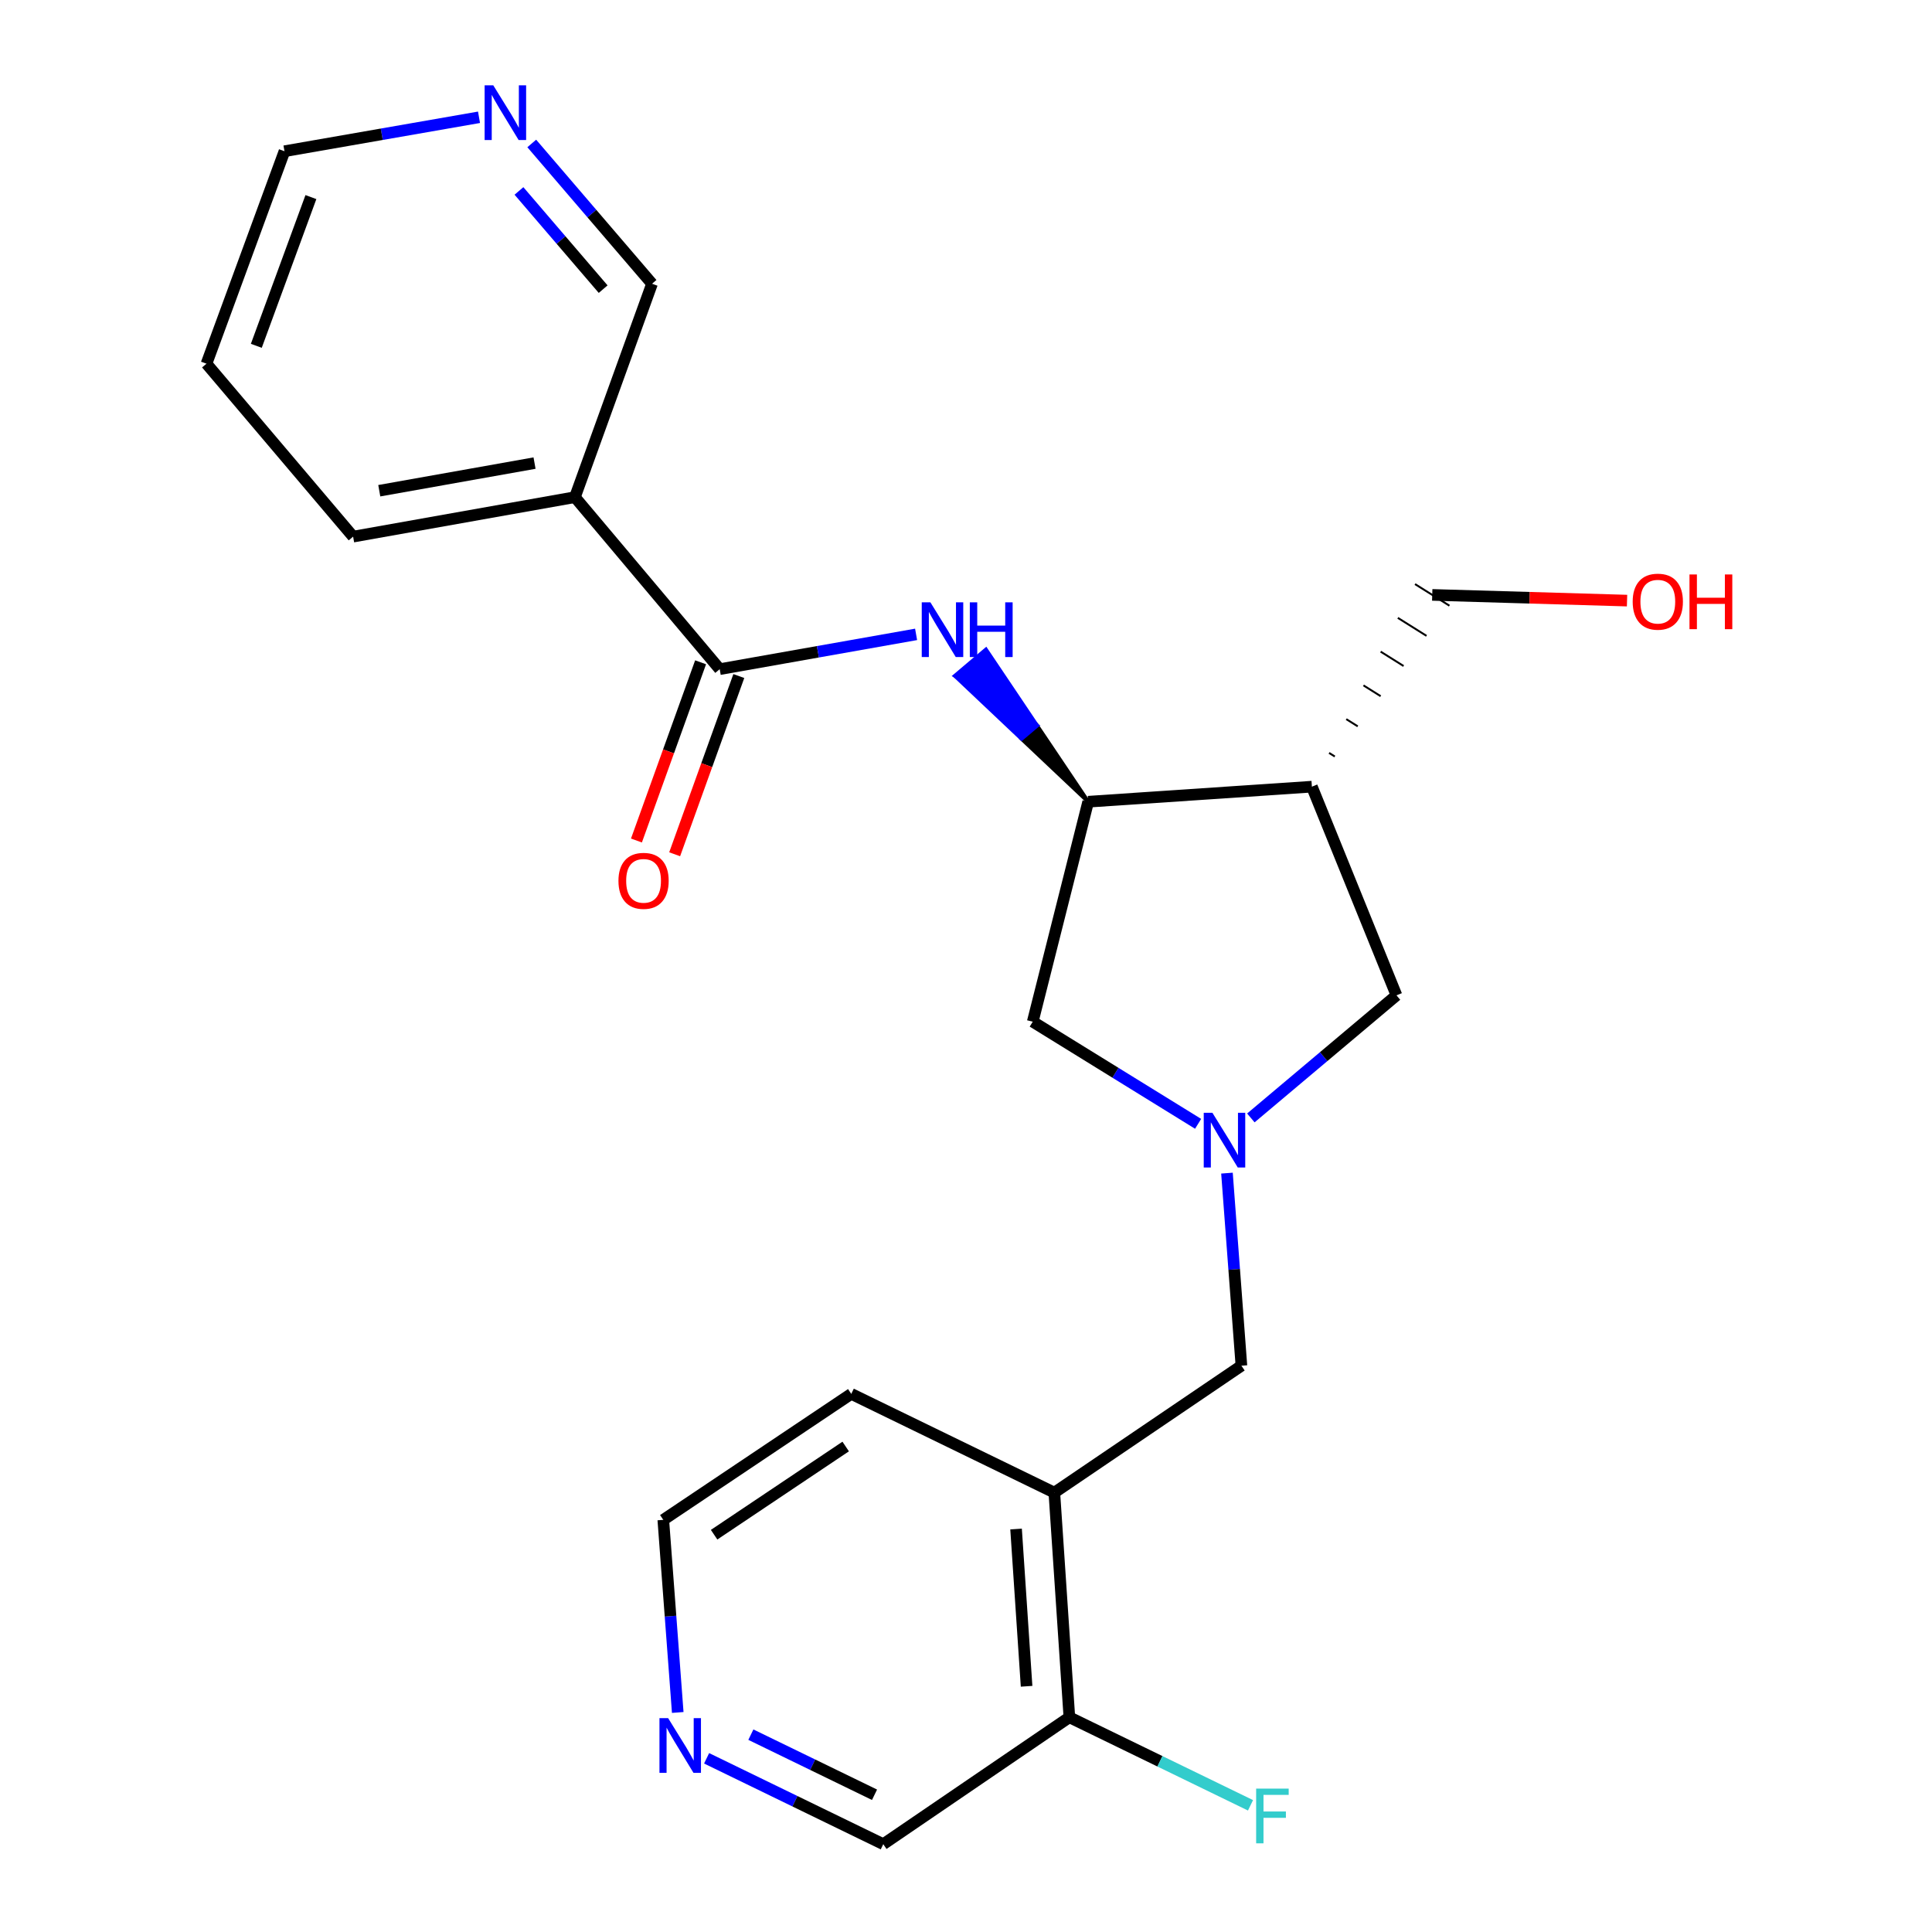 <?xml version='1.0' encoding='iso-8859-1'?>
<svg version='1.1' baseProfile='full'
              xmlns='http://www.w3.org/2000/svg'
                      xmlns:rdkit='http://www.rdkit.org/xml'
                      xmlns:xlink='http://www.w3.org/1999/xlink'
                  xml:space='preserve'
width='1000px' height='1000px' viewBox='0 0 1000 1000'>
<!-- END OF HEADER -->
<rect style='opacity:1.0;fill:#FFFFFF;stroke:none' width='1000' height='1000' x='0' y='0'> </rect>
<path class='bond-6' d='M 647.442,578.634 L 685.131,546.909' style='fill:none;fill-rule:evenodd;stroke:#0000FF;stroke-width:6px;stroke-linecap:butt;stroke-linejoin:miter;stroke-opacity:1' />
<path class='bond-6' d='M 685.131,546.909 L 722.819,515.184' style='fill:none;fill-rule:evenodd;stroke:#000000;stroke-width:6px;stroke-linecap:butt;stroke-linejoin:miter;stroke-opacity:1' />
<path class='bond-7' d='M 635.075,607.211 L 638.814,657.051' style='fill:none;fill-rule:evenodd;stroke:#0000FF;stroke-width:6px;stroke-linecap:butt;stroke-linejoin:miter;stroke-opacity:1' />
<path class='bond-7' d='M 638.814,657.051 L 642.553,706.89' style='fill:none;fill-rule:evenodd;stroke:#000000;stroke-width:6px;stroke-linecap:butt;stroke-linejoin:miter;stroke-opacity:1' />
<path class='bond-8' d='M 620.137,581.689 L 577.342,555.258' style='fill:none;fill-rule:evenodd;stroke:#0000FF;stroke-width:6px;stroke-linecap:butt;stroke-linejoin:miter;stroke-opacity:1' />
<path class='bond-8' d='M 577.342,555.258 L 534.546,528.826' style='fill:none;fill-rule:evenodd;stroke:#000000;stroke-width:6px;stroke-linecap:butt;stroke-linejoin:miter;stroke-opacity:1' />
<path class='bond-0' d='M 372.519,346.358 L 423.344,337.354' style='fill:none;fill-rule:evenodd;stroke:#000000;stroke-width:6px;stroke-linecap:butt;stroke-linejoin:miter;stroke-opacity:1' />
<path class='bond-0' d='M 423.344,337.354 L 474.17,328.351' style='fill:none;fill-rule:evenodd;stroke:#0000FF;stroke-width:6px;stroke-linecap:butt;stroke-linejoin:miter;stroke-opacity:1' />
<path class='bond-4' d='M 372.519,346.358 L 297.579,257.332' style='fill:none;fill-rule:evenodd;stroke:#000000;stroke-width:6px;stroke-linecap:butt;stroke-linejoin:miter;stroke-opacity:1' />
<path class='bond-9' d='M 362.628,342.798 L 346.025,388.922' style='fill:none;fill-rule:evenodd;stroke:#000000;stroke-width:6px;stroke-linecap:butt;stroke-linejoin:miter;stroke-opacity:1' />
<path class='bond-9' d='M 346.025,388.922 L 329.421,435.047' style='fill:none;fill-rule:evenodd;stroke:#FF0000;stroke-width:6px;stroke-linecap:butt;stroke-linejoin:miter;stroke-opacity:1' />
<path class='bond-9' d='M 382.41,349.919 L 365.806,396.043' style='fill:none;fill-rule:evenodd;stroke:#000000;stroke-width:6px;stroke-linecap:butt;stroke-linejoin:miter;stroke-opacity:1' />
<path class='bond-9' d='M 365.806,396.043 L 349.203,442.168' style='fill:none;fill-rule:evenodd;stroke:#FF0000;stroke-width:6px;stroke-linecap:butt;stroke-linejoin:miter;stroke-opacity:1' />
<path class='bond-1' d='M 563.245,414.968 L 536.783,375.59 L 528.761,382.384 Z' style='fill:#000000;fill-rule:evenodd;fill-opacity:1;stroke:#000000;stroke-width:2px;stroke-linecap:butt;stroke-linejoin:miter;stroke-opacity:1;' />
<path class='bond-1' d='M 536.783,375.59 L 494.278,349.8 L 510.322,336.213 Z' style='fill:#0000FF;fill-rule:evenodd;fill-opacity:1;stroke:#0000FF;stroke-width:2px;stroke-linecap:butt;stroke-linejoin:miter;stroke-opacity:1;' />
<path class='bond-1' d='M 536.783,375.59 L 528.761,382.384 L 494.278,349.8 Z' style='fill:#0000FF;fill-rule:evenodd;fill-opacity:1;stroke:#0000FF;stroke-width:2px;stroke-linecap:butt;stroke-linejoin:miter;stroke-opacity:1;' />
<path class='bond-2' d='M 563.245,414.968 L 534.546,528.826' style='fill:none;fill-rule:evenodd;stroke:#000000;stroke-width:6px;stroke-linecap:butt;stroke-linejoin:miter;stroke-opacity:1' />
<path class='bond-23' d='M 563.245,414.968 L 679.03,407.177' style='fill:none;fill-rule:evenodd;stroke:#000000;stroke-width:6px;stroke-linecap:butt;stroke-linejoin:miter;stroke-opacity:1' />
<path class='bond-3' d='M 679.03,407.177 L 722.819,515.184' style='fill:none;fill-rule:evenodd;stroke:#000000;stroke-width:6px;stroke-linecap:butt;stroke-linejoin:miter;stroke-opacity:1' />
<path class='bond-15' d='M 690.896,391.565 L 687.928,389.703' style='fill:none;fill-rule:evenodd;stroke:#000000;stroke-width:1.0px;stroke-linecap:butt;stroke-linejoin:miter;stroke-opacity:1' />
<path class='bond-15' d='M 702.762,375.953 L 696.826,372.228' style='fill:none;fill-rule:evenodd;stroke:#000000;stroke-width:1.0px;stroke-linecap:butt;stroke-linejoin:miter;stroke-opacity:1' />
<path class='bond-15' d='M 714.628,360.342 L 705.724,354.754' style='fill:none;fill-rule:evenodd;stroke:#000000;stroke-width:1.0px;stroke-linecap:butt;stroke-linejoin:miter;stroke-opacity:1' />
<path class='bond-15' d='M 726.493,344.73 L 714.621,337.28' style='fill:none;fill-rule:evenodd;stroke:#000000;stroke-width:1.0px;stroke-linecap:butt;stroke-linejoin:miter;stroke-opacity:1' />
<path class='bond-15' d='M 738.359,329.118 L 723.519,319.805' style='fill:none;fill-rule:evenodd;stroke:#000000;stroke-width:1.0px;stroke-linecap:butt;stroke-linejoin:miter;stroke-opacity:1' />
<path class='bond-15' d='M 750.225,313.506 L 732.417,302.331' style='fill:none;fill-rule:evenodd;stroke:#000000;stroke-width:1.0px;stroke-linecap:butt;stroke-linejoin:miter;stroke-opacity:1' />
<path class='bond-13' d='M 297.579,257.332 L 337.49,146.872' style='fill:none;fill-rule:evenodd;stroke:#000000;stroke-width:6px;stroke-linecap:butt;stroke-linejoin:miter;stroke-opacity:1' />
<path class='bond-17' d='M 297.579,257.332 L 182.774,277.76' style='fill:none;fill-rule:evenodd;stroke:#000000;stroke-width:6px;stroke-linecap:butt;stroke-linejoin:miter;stroke-opacity:1' />
<path class='bond-17' d='M 276.675,239.697 L 196.312,253.997' style='fill:none;fill-rule:evenodd;stroke:#000000;stroke-width:6px;stroke-linecap:butt;stroke-linejoin:miter;stroke-opacity:1' />
<path class='bond-5' d='M 545.724,772.58 L 642.553,706.89' style='fill:none;fill-rule:evenodd;stroke:#000000;stroke-width:6px;stroke-linecap:butt;stroke-linejoin:miter;stroke-opacity:1' />
<path class='bond-10' d='M 545.724,772.58 L 553.503,888.856' style='fill:none;fill-rule:evenodd;stroke:#000000;stroke-width:6px;stroke-linecap:butt;stroke-linejoin:miter;stroke-opacity:1' />
<path class='bond-10' d='M 525.914,791.425 L 531.359,872.818' style='fill:none;fill-rule:evenodd;stroke:#000000;stroke-width:6px;stroke-linecap:butt;stroke-linejoin:miter;stroke-opacity:1' />
<path class='bond-18' d='M 545.724,772.58 L 440.614,721.467' style='fill:none;fill-rule:evenodd;stroke:#000000;stroke-width:6px;stroke-linecap:butt;stroke-linejoin:miter;stroke-opacity:1' />
<path class='bond-14' d='M 553.503,888.856 L 600.382,911.644' style='fill:none;fill-rule:evenodd;stroke:#000000;stroke-width:6px;stroke-linecap:butt;stroke-linejoin:miter;stroke-opacity:1' />
<path class='bond-14' d='M 600.382,911.644 L 647.26,934.432' style='fill:none;fill-rule:evenodd;stroke:#33CCCC;stroke-width:6px;stroke-linecap:butt;stroke-linejoin:miter;stroke-opacity:1' />
<path class='bond-16' d='M 553.503,888.856 L 457.177,954.545' style='fill:none;fill-rule:evenodd;stroke:#000000;stroke-width:6px;stroke-linecap:butt;stroke-linejoin:miter;stroke-opacity:1' />
<path class='bond-11' d='M 275.236,74.254 L 306.363,110.563' style='fill:none;fill-rule:evenodd;stroke:#0000FF;stroke-width:6px;stroke-linecap:butt;stroke-linejoin:miter;stroke-opacity:1' />
<path class='bond-11' d='M 306.363,110.563 L 337.49,146.872' style='fill:none;fill-rule:evenodd;stroke:#000000;stroke-width:6px;stroke-linecap:butt;stroke-linejoin:miter;stroke-opacity:1' />
<path class='bond-11' d='M 268.613,98.83 L 290.401,124.247' style='fill:none;fill-rule:evenodd;stroke:#0000FF;stroke-width:6px;stroke-linecap:butt;stroke-linejoin:miter;stroke-opacity:1' />
<path class='bond-11' d='M 290.401,124.247 L 312.19,149.663' style='fill:none;fill-rule:evenodd;stroke:#000000;stroke-width:6px;stroke-linecap:butt;stroke-linejoin:miter;stroke-opacity:1' />
<path class='bond-25' d='M 247.939,60.705 L 197.591,69.49' style='fill:none;fill-rule:evenodd;stroke:#0000FF;stroke-width:6px;stroke-linecap:butt;stroke-linejoin:miter;stroke-opacity:1' />
<path class='bond-25' d='M 197.591,69.49 L 147.243,78.275' style='fill:none;fill-rule:evenodd;stroke:#000000;stroke-width:6px;stroke-linecap:butt;stroke-linejoin:miter;stroke-opacity:1' />
<path class='bond-12' d='M 350.797,886.369 L 347.058,836.523' style='fill:none;fill-rule:evenodd;stroke:#0000FF;stroke-width:6px;stroke-linecap:butt;stroke-linejoin:miter;stroke-opacity:1' />
<path class='bond-12' d='M 347.058,836.523 L 343.318,786.678' style='fill:none;fill-rule:evenodd;stroke:#000000;stroke-width:6px;stroke-linecap:butt;stroke-linejoin:miter;stroke-opacity:1' />
<path class='bond-24' d='M 365.74,910.097 L 411.458,932.321' style='fill:none;fill-rule:evenodd;stroke:#0000FF;stroke-width:6px;stroke-linecap:butt;stroke-linejoin:miter;stroke-opacity:1' />
<path class='bond-24' d='M 411.458,932.321 L 457.177,954.545' style='fill:none;fill-rule:evenodd;stroke:#000000;stroke-width:6px;stroke-linecap:butt;stroke-linejoin:miter;stroke-opacity:1' />
<path class='bond-24' d='M 388.647,897.856 L 420.65,913.413' style='fill:none;fill-rule:evenodd;stroke:#0000FF;stroke-width:6px;stroke-linecap:butt;stroke-linejoin:miter;stroke-opacity:1' />
<path class='bond-24' d='M 420.65,913.413 L 452.653,928.97' style='fill:none;fill-rule:evenodd;stroke:#000000;stroke-width:6px;stroke-linecap:butt;stroke-linejoin:miter;stroke-opacity:1' />
<path class='bond-19' d='M 741.321,307.919 L 791.738,309.396' style='fill:none;fill-rule:evenodd;stroke:#000000;stroke-width:6px;stroke-linecap:butt;stroke-linejoin:miter;stroke-opacity:1' />
<path class='bond-19' d='M 791.738,309.396 L 842.156,310.874' style='fill:none;fill-rule:evenodd;stroke:#FF0000;stroke-width:6px;stroke-linecap:butt;stroke-linejoin:miter;stroke-opacity:1' />
<path class='bond-22' d='M 182.774,277.76 L 106.876,188.243' style='fill:none;fill-rule:evenodd;stroke:#000000;stroke-width:6px;stroke-linecap:butt;stroke-linejoin:miter;stroke-opacity:1' />
<path class='bond-20' d='M 440.614,721.467 L 343.318,786.678' style='fill:none;fill-rule:evenodd;stroke:#000000;stroke-width:6px;stroke-linecap:butt;stroke-linejoin:miter;stroke-opacity:1' />
<path class='bond-20' d='M 437.725,748.713 L 369.618,794.361' style='fill:none;fill-rule:evenodd;stroke:#000000;stroke-width:6px;stroke-linecap:butt;stroke-linejoin:miter;stroke-opacity:1' />
<path class='bond-21' d='M 147.243,78.275 L 106.876,188.243' style='fill:none;fill-rule:evenodd;stroke:#000000;stroke-width:6px;stroke-linecap:butt;stroke-linejoin:miter;stroke-opacity:1' />
<path class='bond-21' d='M 160.925,102.015 L 132.668,178.993' style='fill:none;fill-rule:evenodd;stroke:#000000;stroke-width:6px;stroke-linecap:butt;stroke-linejoin:miter;stroke-opacity:1' />
<path  class='atom-0' d='M 627.533 575.964
L 636.813 590.964
Q 637.733 592.444, 639.213 595.124
Q 640.693 597.804, 640.773 597.964
L 640.773 575.964
L 644.533 575.964
L 644.533 604.284
L 640.653 604.284
L 630.693 587.884
Q 629.533 585.964, 628.293 583.764
Q 627.093 581.564, 626.733 580.884
L 626.733 604.284
L 623.053 604.284
L 623.053 575.964
L 627.533 575.964
' fill='#0000FF'/>
<path  class='atom-2' d='M 481.577 311.769
L 490.857 326.769
Q 491.777 328.249, 493.257 330.929
Q 494.737 333.609, 494.817 333.769
L 494.817 311.769
L 498.577 311.769
L 498.577 340.089
L 494.697 340.089
L 484.737 323.689
Q 483.577 321.769, 482.337 319.569
Q 481.137 317.369, 480.777 316.689
L 480.777 340.089
L 477.097 340.089
L 477.097 311.769
L 481.577 311.769
' fill='#0000FF'/>
<path  class='atom-2' d='M 501.977 311.769
L 505.817 311.769
L 505.817 323.809
L 520.297 323.809
L 520.297 311.769
L 524.137 311.769
L 524.137 340.089
L 520.297 340.089
L 520.297 327.009
L 505.817 327.009
L 505.817 340.089
L 501.977 340.089
L 501.977 311.769
' fill='#0000FF'/>
<path  class='atom-10' d='M 320.11 455.917
Q 320.11 449.117, 323.47 445.317
Q 326.83 441.517, 333.11 441.517
Q 339.39 441.517, 342.75 445.317
Q 346.11 449.117, 346.11 455.917
Q 346.11 462.797, 342.71 466.717
Q 339.31 470.597, 333.11 470.597
Q 326.87 470.597, 323.47 466.717
Q 320.11 462.837, 320.11 455.917
M 333.11 467.397
Q 337.43 467.397, 339.75 464.517
Q 342.11 461.597, 342.11 455.917
Q 342.11 450.357, 339.75 447.557
Q 337.43 444.717, 333.11 444.717
Q 328.79 444.717, 326.43 447.517
Q 324.11 450.317, 324.11 455.917
Q 324.11 461.637, 326.43 464.517
Q 328.79 467.397, 333.11 467.397
' fill='#FF0000'/>
<path  class='atom-12' d='M 255.321 44.165
L 264.601 59.165
Q 265.521 60.645, 267.001 63.325
Q 268.481 66.005, 268.561 66.165
L 268.561 44.165
L 272.321 44.165
L 272.321 72.485
L 268.441 72.485
L 258.481 56.085
Q 257.321 54.165, 256.081 51.965
Q 254.881 49.765, 254.521 49.085
L 254.521 72.485
L 250.841 72.485
L 250.841 44.165
L 255.321 44.165
' fill='#0000FF'/>
<path  class='atom-13' d='M 345.819 889.296
L 355.099 904.296
Q 356.019 905.776, 357.499 908.456
Q 358.979 911.136, 359.059 911.296
L 359.059 889.296
L 362.819 889.296
L 362.819 917.616
L 358.939 917.616
L 348.979 901.216
Q 347.819 899.296, 346.579 897.096
Q 345.379 894.896, 345.019 894.216
L 345.019 917.616
L 341.339 917.616
L 341.339 889.296
L 345.819 889.296
' fill='#0000FF'/>
<path  class='atom-15' d='M 650.182 925.785
L 667.022 925.785
L 667.022 929.025
L 653.982 929.025
L 653.982 937.625
L 665.582 937.625
L 665.582 940.905
L 653.982 940.905
L 653.982 954.105
L 650.182 954.105
L 650.182 925.785
' fill='#33CCCC'/>
<path  class='atom-20' d='M 845.076 311.421
Q 845.076 304.621, 848.436 300.821
Q 851.796 297.021, 858.076 297.021
Q 864.356 297.021, 867.716 300.821
Q 871.076 304.621, 871.076 311.421
Q 871.076 318.301, 867.676 322.221
Q 864.276 326.101, 858.076 326.101
Q 851.836 326.101, 848.436 322.221
Q 845.076 318.341, 845.076 311.421
M 858.076 322.901
Q 862.396 322.901, 864.716 320.021
Q 867.076 317.101, 867.076 311.421
Q 867.076 305.861, 864.716 303.061
Q 862.396 300.221, 858.076 300.221
Q 853.756 300.221, 851.396 303.021
Q 849.076 305.821, 849.076 311.421
Q 849.076 317.141, 851.396 320.021
Q 853.756 322.901, 858.076 322.901
' fill='#FF0000'/>
<path  class='atom-20' d='M 874.476 297.341
L 878.316 297.341
L 878.316 309.381
L 892.796 309.381
L 892.796 297.341
L 896.636 297.341
L 896.636 325.661
L 892.796 325.661
L 892.796 312.581
L 878.316 312.581
L 878.316 325.661
L 874.476 325.661
L 874.476 297.341
' fill='#FF0000'/>
</svg>
